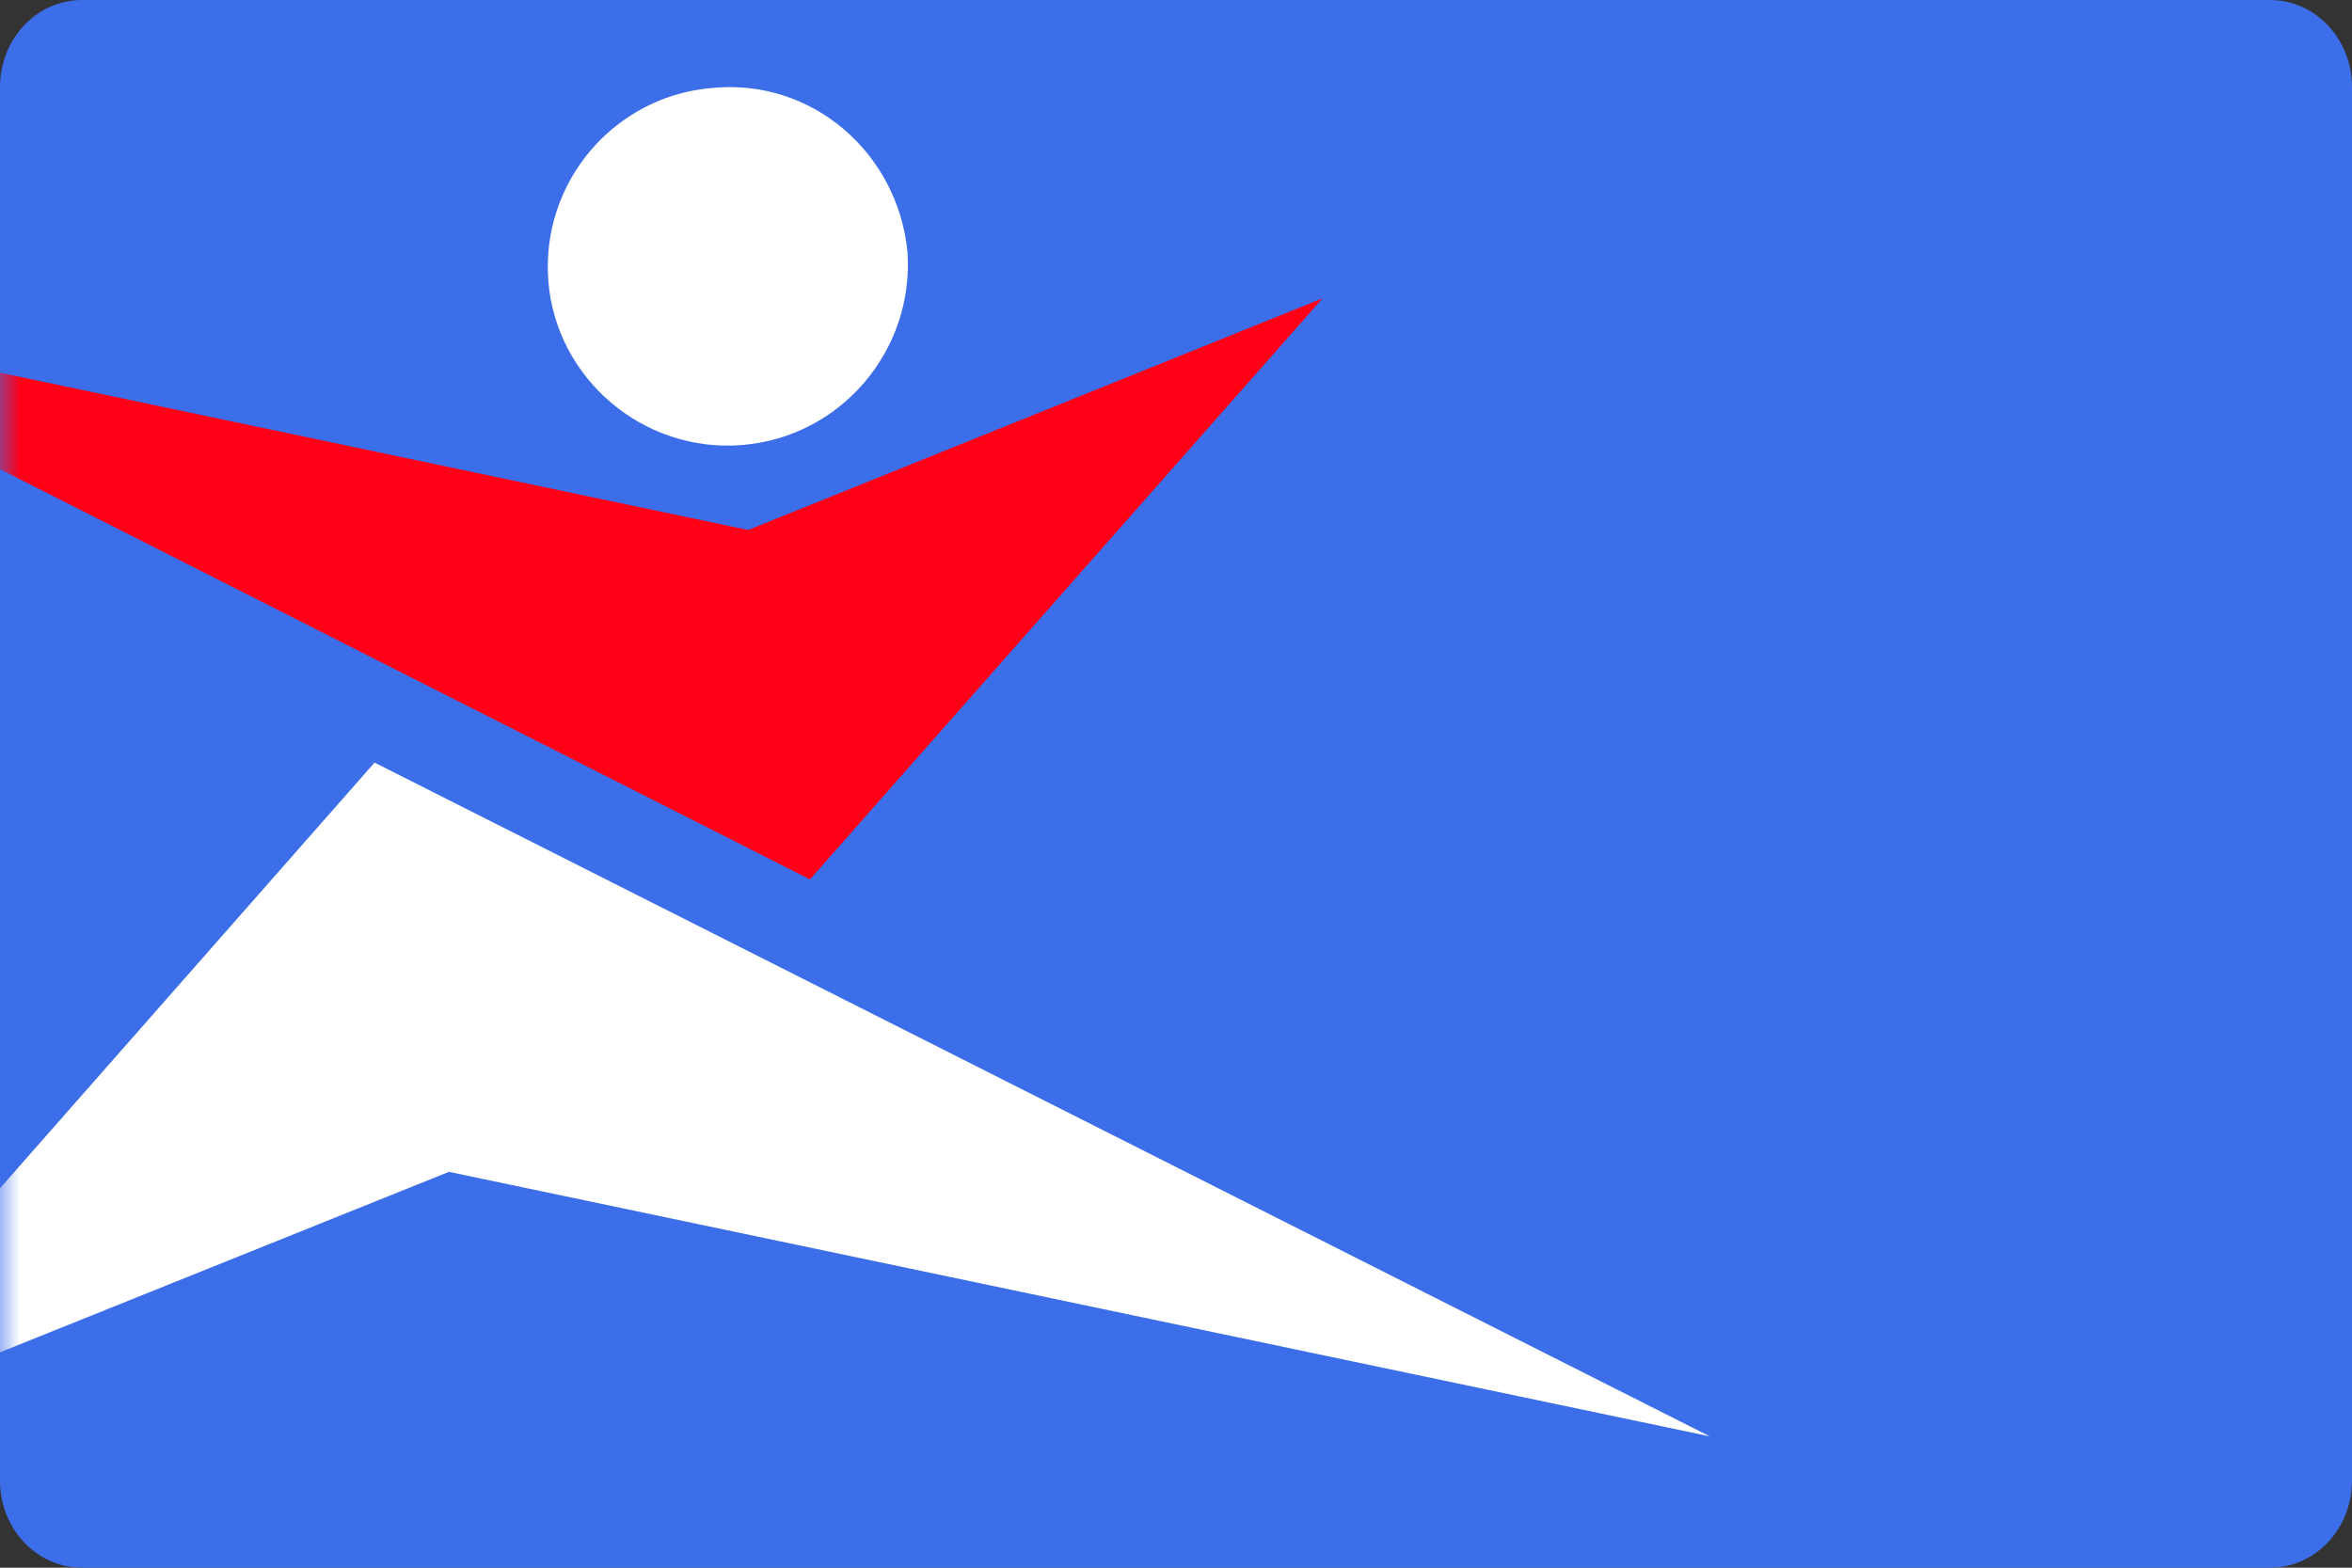 <svg xmlns="http://www.w3.org/2000/svg" xmlns:xlink="http://www.w3.org/1999/xlink" width="60" height="40" viewBox="0 0 60 40">
    <rect x="0" y="0" width="60" height="40" fill="#333333" stroke="none"/>
    <defs>
        <path id="811imf2p7a" d="M57.908 40H2.092C.935 40 0 39.007 0 37.78V2.22C0 .994.935 0 2.092 0h55.816C59.065 0 60 .993 60 2.22v35.56c0 1.227-.935 2.22-2.092 2.22z"/>
    </defs>
    <g fill="none" fill-rule="evenodd">
        <g>
            <g>
                <g>
                    <g>
                        <g transform="translate(-349 -1860) translate(135 1644) translate(0 148) translate(198 52) translate(16 16)">
                            <mask id="vuxn95eegb" fill="#fff">
                                <use xlink:href="#811imf2p7a"/>
                            </mask>
                            <use fill="#3C6EE9" fill-rule="nonzero" xlink:href="#811imf2p7a"/>
                            <g fill-rule="nonzero" mask="url(#vuxn95eegb)">
                                <g>
                                    <path fill="#FFF" d="M18.175.022c-2.487.197-4.384 2.388-4.187 4.925.197 2.487 2.414 4.384 4.926 4.187 2.536-.197 4.408-2.414 4.236-4.926-.247-2.536-2.439-4.433-4.975-4.186" transform="translate(0 2.222)"/>
                                    <path fill="#FF0016" d="M19.086 11.301L0 7.287 0 9.749 20.662 20.216 33.739 5.39z" transform="translate(0 2.222)"/>
                                    <path fill="#FFF" d="M9.555 17.236L0 28.097 0 32.283 11.452 27.678 43.615 34.426z" transform="translate(0 2.222)"/>
                                </g>
                            </g>
                        </g>
                    </g>
                </g>
            </g>
        </g>
    </g>
</svg>
